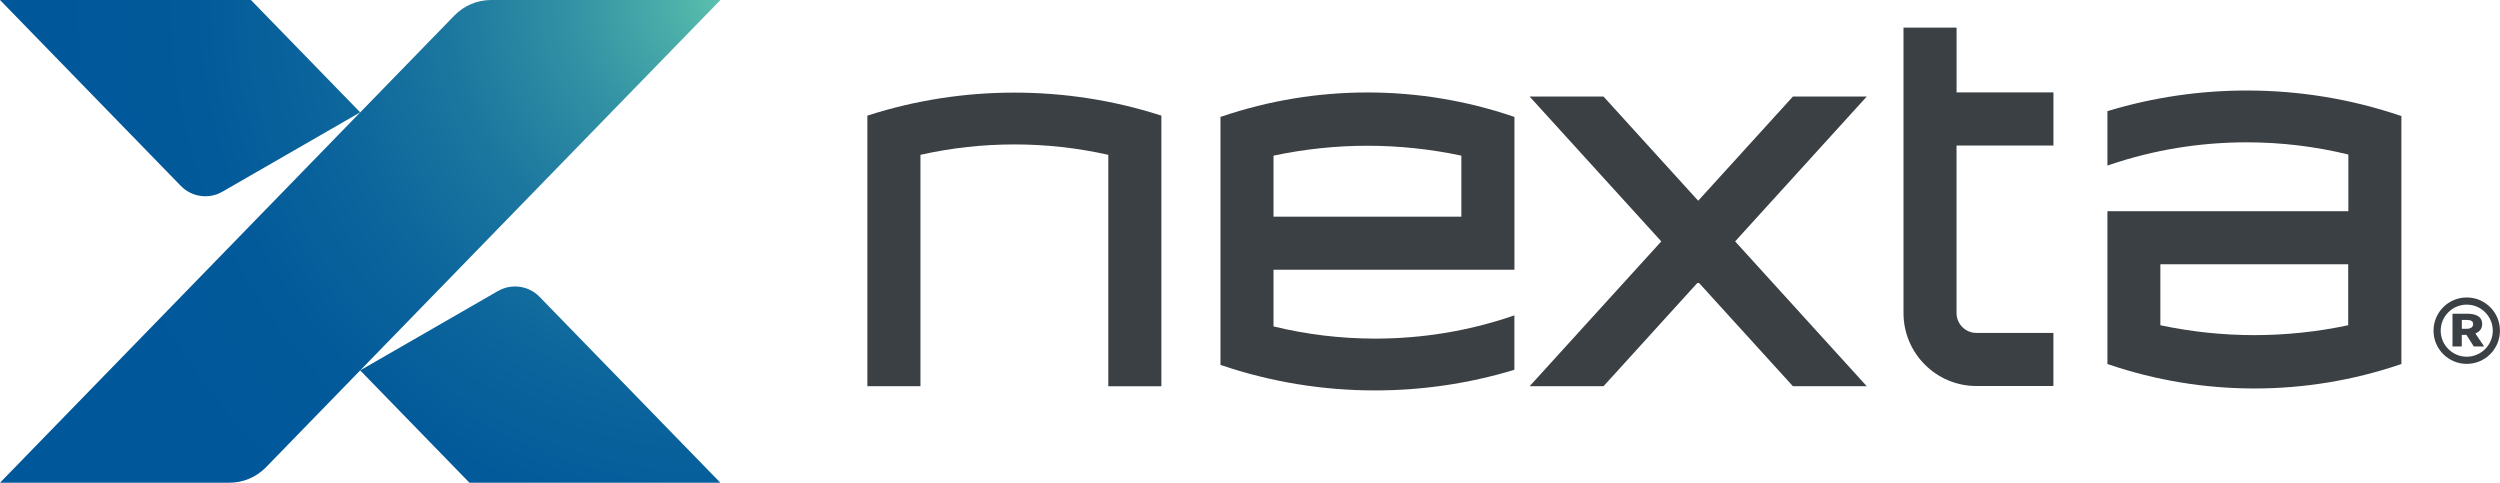 <?xml version="1.0" encoding="UTF-8"?><svg id="uuid-231013b7-1ec5-4cc8-a94d-2f52da48b965" xmlns="http://www.w3.org/2000/svg" xmlns:xlink="http://www.w3.org/1999/xlink" viewBox="0 0 487.8 94.19"><defs><radialGradient id="uuid-92355be6-1532-403b-8584-ef989d7d62ff" cx="140.42" cy="-.1" fx="140.42" fy="-.1" r="129.88" gradientUnits="userSpaceOnUse"><stop offset="0" stop-color="#5ac0ad"/><stop offset=".06" stop-color="#4eb2aa"/><stop offset=".23" stop-color="#3291a4"/><stop offset=".41" stop-color="#1c779f"/><stop offset=".6" stop-color="#0c659c"/><stop offset=".79" stop-color="#035a9a"/><stop offset="1" stop-color="#00579a"/></radialGradient><radialGradient id="uuid-78834451-c924-4f81-ab69-a4efb42ee8bf" cx="140.42" fx="140.42" r="129.88" xlink:href="#uuid-92355be6-1532-403b-8584-ef989d7d62ff"/></defs><path d="M43.4,37.4l26.88-15.48L48.96,0H0l35.28,36.27c2.13,2.19,5.47,2.66,8.12,1.13Z" style="fill:url(#uuid-92355be6-1532-403b-8584-ef989d7d62ff);"/><path d="M97.17,56.78l-26.88,15.48L140.57,0h-44.73c-2.71,0-5.3,1.09-7.18,3.03L0,94.19h44.73c2.71,0,5.3-1.09,7.18-3.03l18.37-18.89,21.32,21.92h48.96l-35.28-36.27c-2.13-2.19-5.47-2.66-8.12-1.13Z" style="fill:url(#uuid-78834451-c924-4f81-ab69-a4efb42ee8bf);"/><path d="M226.35,22.48c-9.15-2.93-18.72-4.41-28.42-4.41s-19.27,1.48-28.43,4.41l-.26.08v52.8h10.36V30.21c5.99-1.35,12.16-2.03,18.33-2.03s12.33.68,18.32,2.03v45.16h10.36V22.56l-.26-.08Z" style="fill:#3b4045;"/><polygon points="364.24 18.84 349.83 18.84 331.35 39.17 312.88 18.84 298.46 18.84 324.15 47.1 298.46 75.36 312.88 75.36 331.35 55.03 349.83 75.36 364.24 75.36 338.56 47.1 364.24 18.84" style="fill:#3b4045;"/><path d="M400.67,28.39v-10.36h-18.9V5.38h-10.36v55.71c0,7.85,6.38,14.23,14.23,14.23h15.02v-10.36h-15.02c-2.14,0-3.88-1.74-3.88-3.88V28.39h18.9Z" style="fill:#3b4045;"/><path d="M295.5,52.63v-29.81l-.25-.09c-9.18-3.11-18.74-4.69-28.43-4.69s-19.25,1.58-28.43,4.69l-.25.09v48.37l.25.09c9.6,3.25,19.66,4.9,29.9,4.9,9.17,0,18.23-1.33,26.94-3.95l.26-.08v-10.62l-.49.17c-8.56,2.9-17.54,4.37-26.68,4.37-6.7,0-13.37-.8-19.83-2.38v-11.06h47.01ZM285.14,30.37v11.9h-36.65v-11.9c6.01-1.28,12.18-1.93,18.33-1.93s12.31.65,18.33,1.93Z" style="fill:#3b4045;"/><path d="M468.3,22.56c-9.6-3.25-19.66-4.9-29.9-4.9-9.17,0-18.23,1.33-26.94,3.95l-.26.08v10.62l.49-.17c8.56-2.9,17.54-4.37,26.69-4.37,6.7,0,13.37.8,19.83,2.38v11.06h-47.01v29.81l.25.09c9.18,3.11,18.74,4.69,28.43,4.69s19.25-1.58,28.43-4.69l.25-.09V22.64l-.25-.09ZM458.19,63.46c-6.01,1.28-12.18,1.93-18.33,1.93s-12.31-.65-18.33-1.93v-11.9h36.65v11.9Z" style="fill:#3b4045;"/><path d="M481.31,59.44c2.8,0,5.08,2.28,5.08,5.08s-2.28,5.08-5.08,5.08-5.08-2.28-5.08-5.08,2.28-5.08,5.08-5.08M481.31,58.04c-3.58,0-6.48,2.9-6.48,6.48s2.9,6.48,6.48,6.48,6.48-2.9,6.48-6.48-2.9-6.48-6.48-6.48h0Z" style="fill:#3b4045;"/><path d="M484.71,67.61l-1.72-2.54c.8-.32,1.33-.91,1.33-1.85,0-1.54-1.35-2.01-2.99-2.01h-2.8v6.39h1.81v-2.26h.91l1.43,2.26h2.02ZM480.35,62.42h.85c.88,0,1.36.2,1.36.81s-.47.93-1.36.93h-.85v-1.74Z" style="fill:#3b4045;"/></svg>